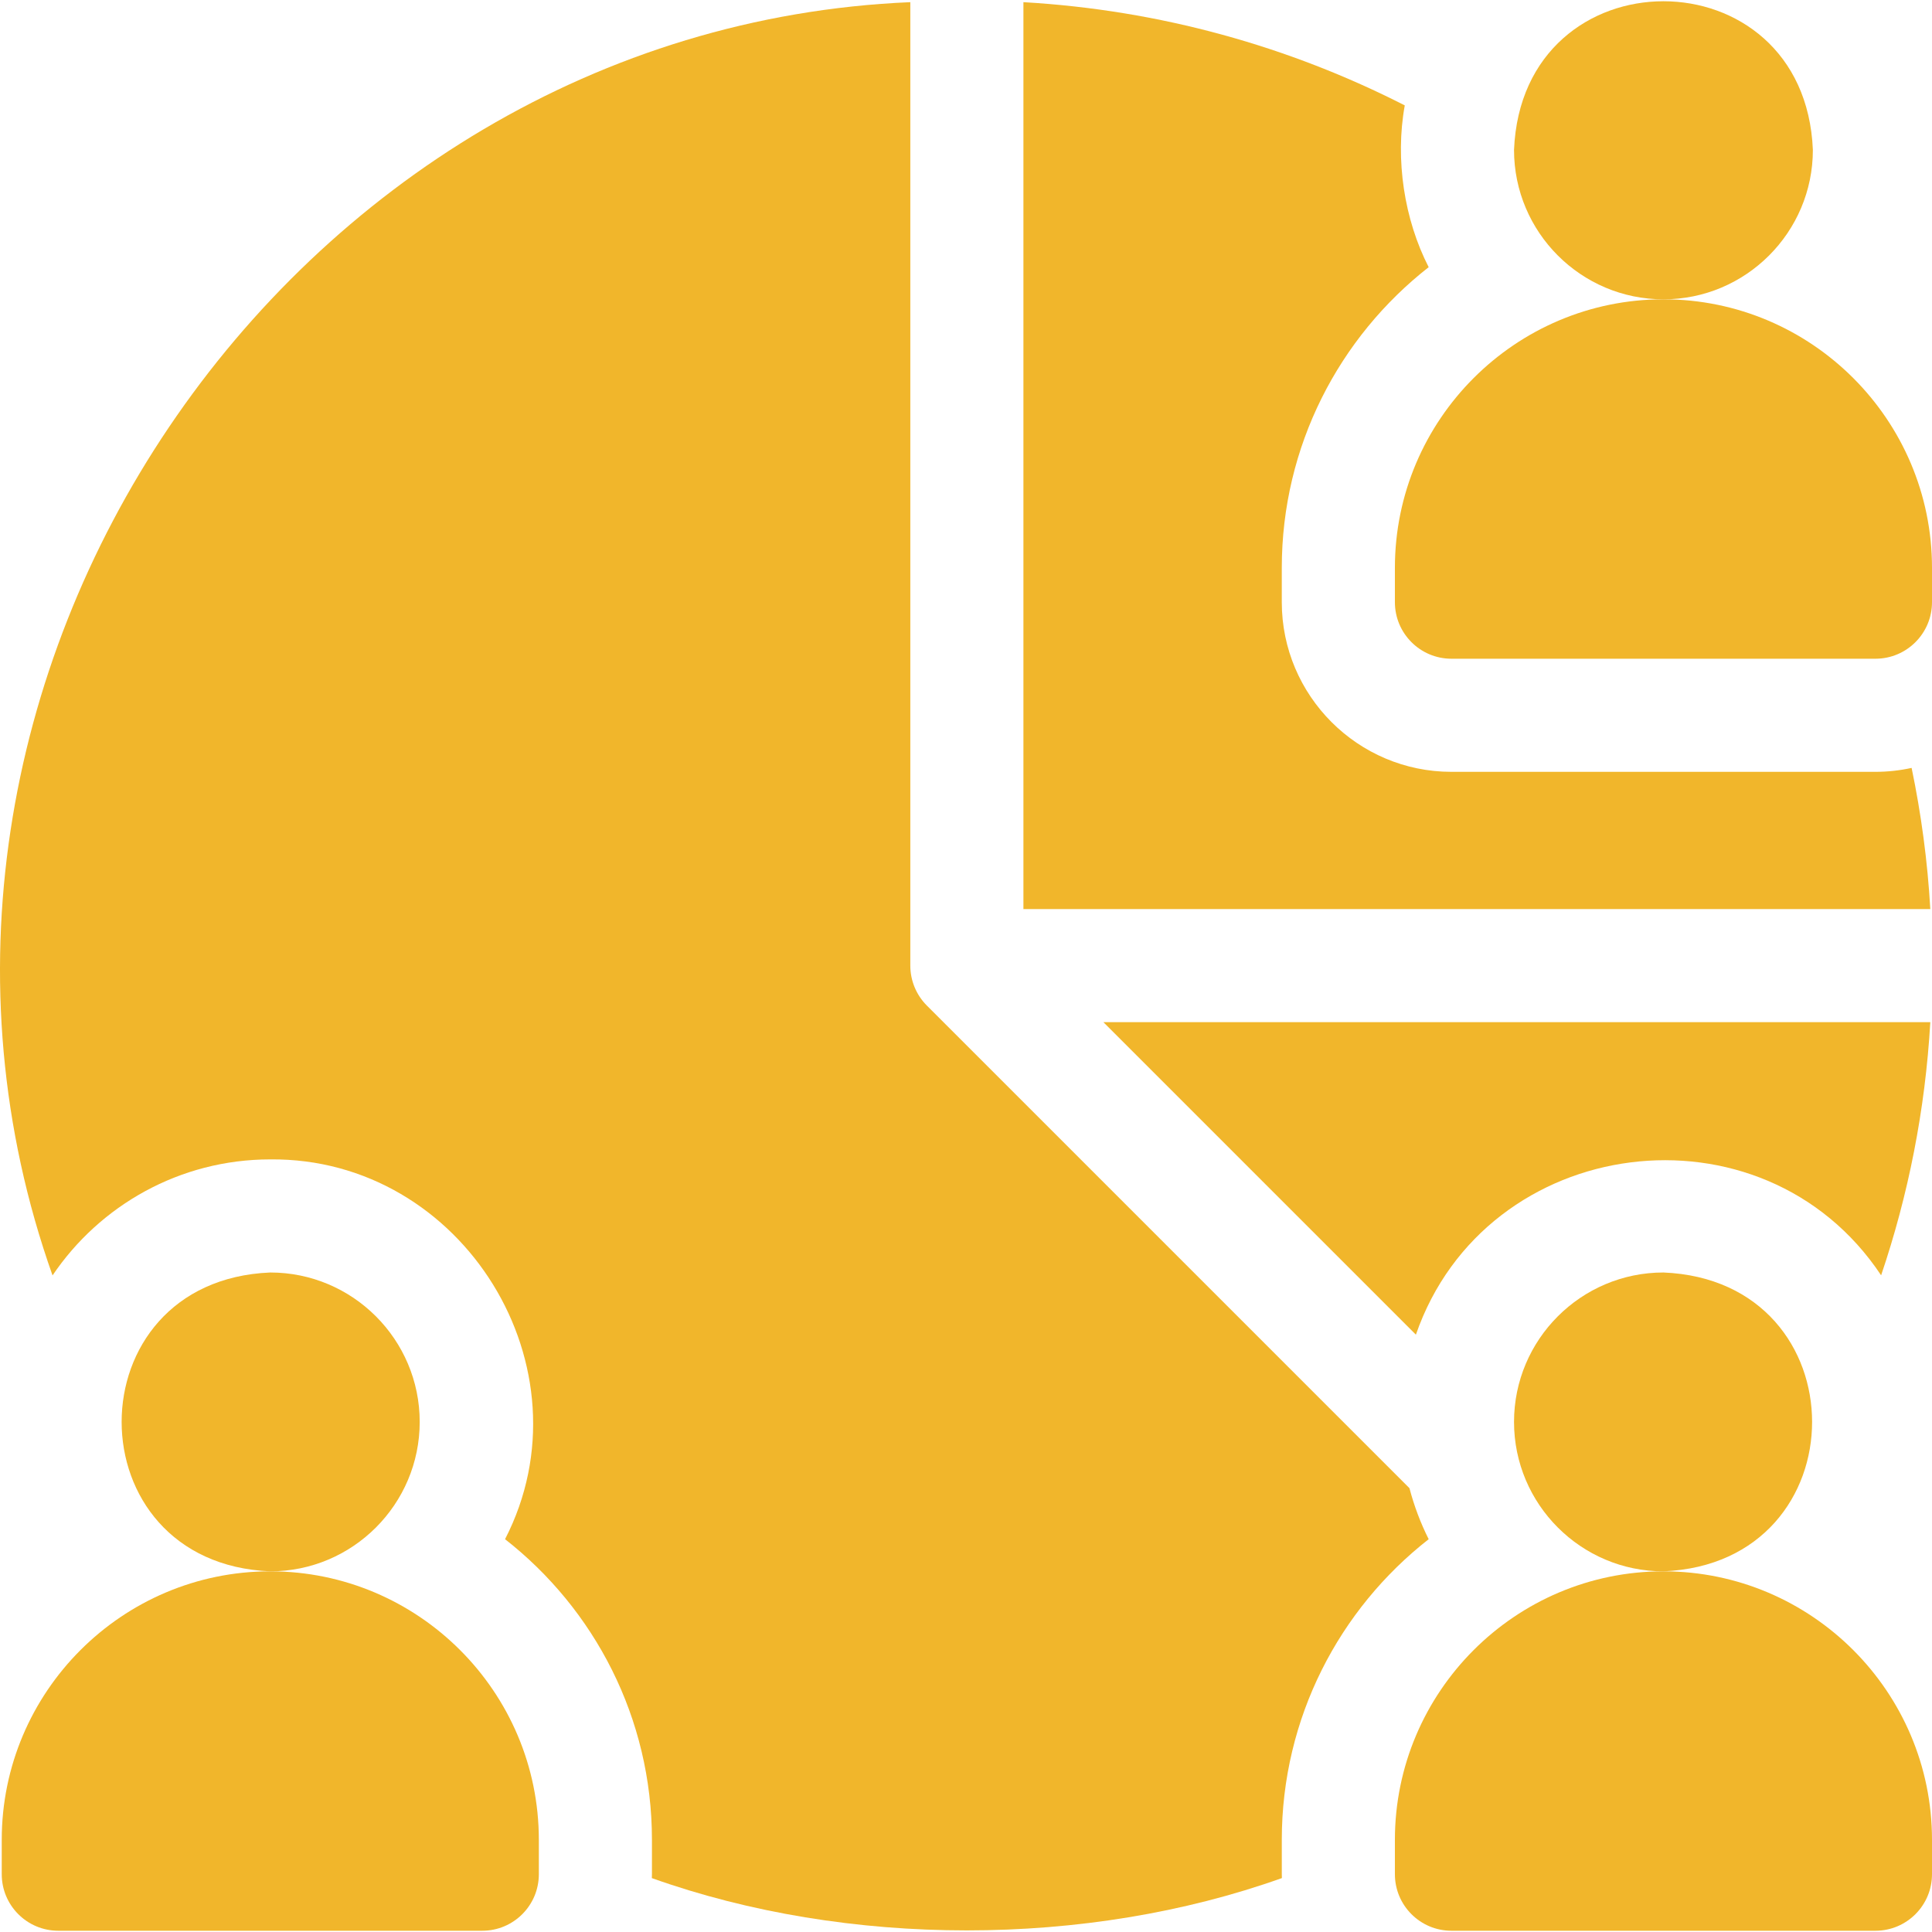 <?xml version="1.0" encoding="UTF-8"?> <svg xmlns="http://www.w3.org/2000/svg" xmlns:xlink="http://www.w3.org/1999/xlink" xmlns:svgjs="http://svgjs.com/svgjs" width="512" height="512" x="0" y="0" viewBox="0 0 512.46 512.46" style="enable-background:new 0 0 512 512" xml:space="preserve" class=""> <g> <g xmlns="http://www.w3.org/2000/svg"> <path d="m111.326 377.161c0-21.854-17.779-39.633-39.633-39.633-52.58 2.177-52.564 77.097 0 79.267 21.854-.001 39.633-17.78 39.633-39.634z" fill="#f1b62b" data-original="#000000" style="" class=""></path> <path d="m71.694 416.794c-39.278 0-71.233 31.955-71.233 71.233v9.1c0 8.284 6.716 15 15 15h112.467c8.284 0 15-6.716 15-15v-9.1c-.001-39.278-31.956-71.233-71.234-71.233z" fill="#f1b62b" data-original="#000000" style="" class=""></path> <path d="m441.227 79.394c21.854 0 39.633-17.78 39.633-39.633-2.177-52.579-77.097-52.563-79.267 0 0 21.854 17.78 39.633 39.634 39.633z" fill="#f1b62b" data-original="#000000" style="" class=""></path> <path d="m441.227 79.394c-39.278 0-71.233 31.955-71.233 71.233v9.1c0 8.284 6.716 15 15 15h112.466c8.284 0 15-6.716 15-15v-9.1c0-39.278-31.955-71.233-71.233-71.233z" fill="#f1b62b" data-original="#000000" style="" class=""></path> <path d="m401.593 377.161c0 21.854 17.78 39.633 39.634 39.633 52.578-2.177 52.563-77.098 0-79.267-21.854.001-39.634 17.78-39.634 39.634z" fill="#f1b62b" data-original="#000000" style="" class=""></path> <path d="m498.964 338.275c7.202-21.267 11.697-43.784 13.048-67.147h-219.338l82.889 82.889c18.555-53.542 91.973-63.039 123.401-15.742z" fill="#f1b62b" data-original="#000000" style="" class=""></path> <path d="m339.993 488.028c0-32.357 15.261-61.215 38.961-79.76-2.147-4.28-3.862-8.81-5.099-13.532l-128.001-128.001c-2.813-2.813-4.394-6.628-4.394-10.607v-255.552c-165.337 7.005-283.107 180.904-227.524 337.73 12.522-18.553 33.738-30.778 57.758-30.778 51.194-.495 85.604 55.43 62.271 100.74 23.701 18.545 38.962 47.403 38.962 79.76v9.1c0 .348-.018.691-.026 1.038 51.846 18.495 115.276 18.497 167.119-.008-.008-.344-.026-.684-.026-1.03v-9.1z" fill="#f1b62b" data-original="#000000" style="" class=""></path> <path d="m507.052 203.688c-3.093.674-6.3 1.04-9.592 1.04h-112.467c-24.813 0-45-20.187-45-45v-9.1c0-32.357 15.261-61.215 38.961-79.76-6.456-12.586-8.955-28.513-6.34-42.911-30.663-15.64-64.895-25.285-101.154-27.38v240.551h240.551c-.737-12.755-2.421-25.254-4.959-37.44z" fill="#f1b62b" data-original="#000000" style="" class=""></path> <path d="m441.227 416.794c-39.278 0-71.233 31.955-71.233 71.233v9.1c0 8.284 6.716 15 15 15h112.466c8.284 0 15-6.716 15-15v-9.1c0-39.278-31.955-71.233-71.233-71.233z" fill="#f1b62b" data-original="#000000" style="" class=""></path> </g> </g> </svg> 